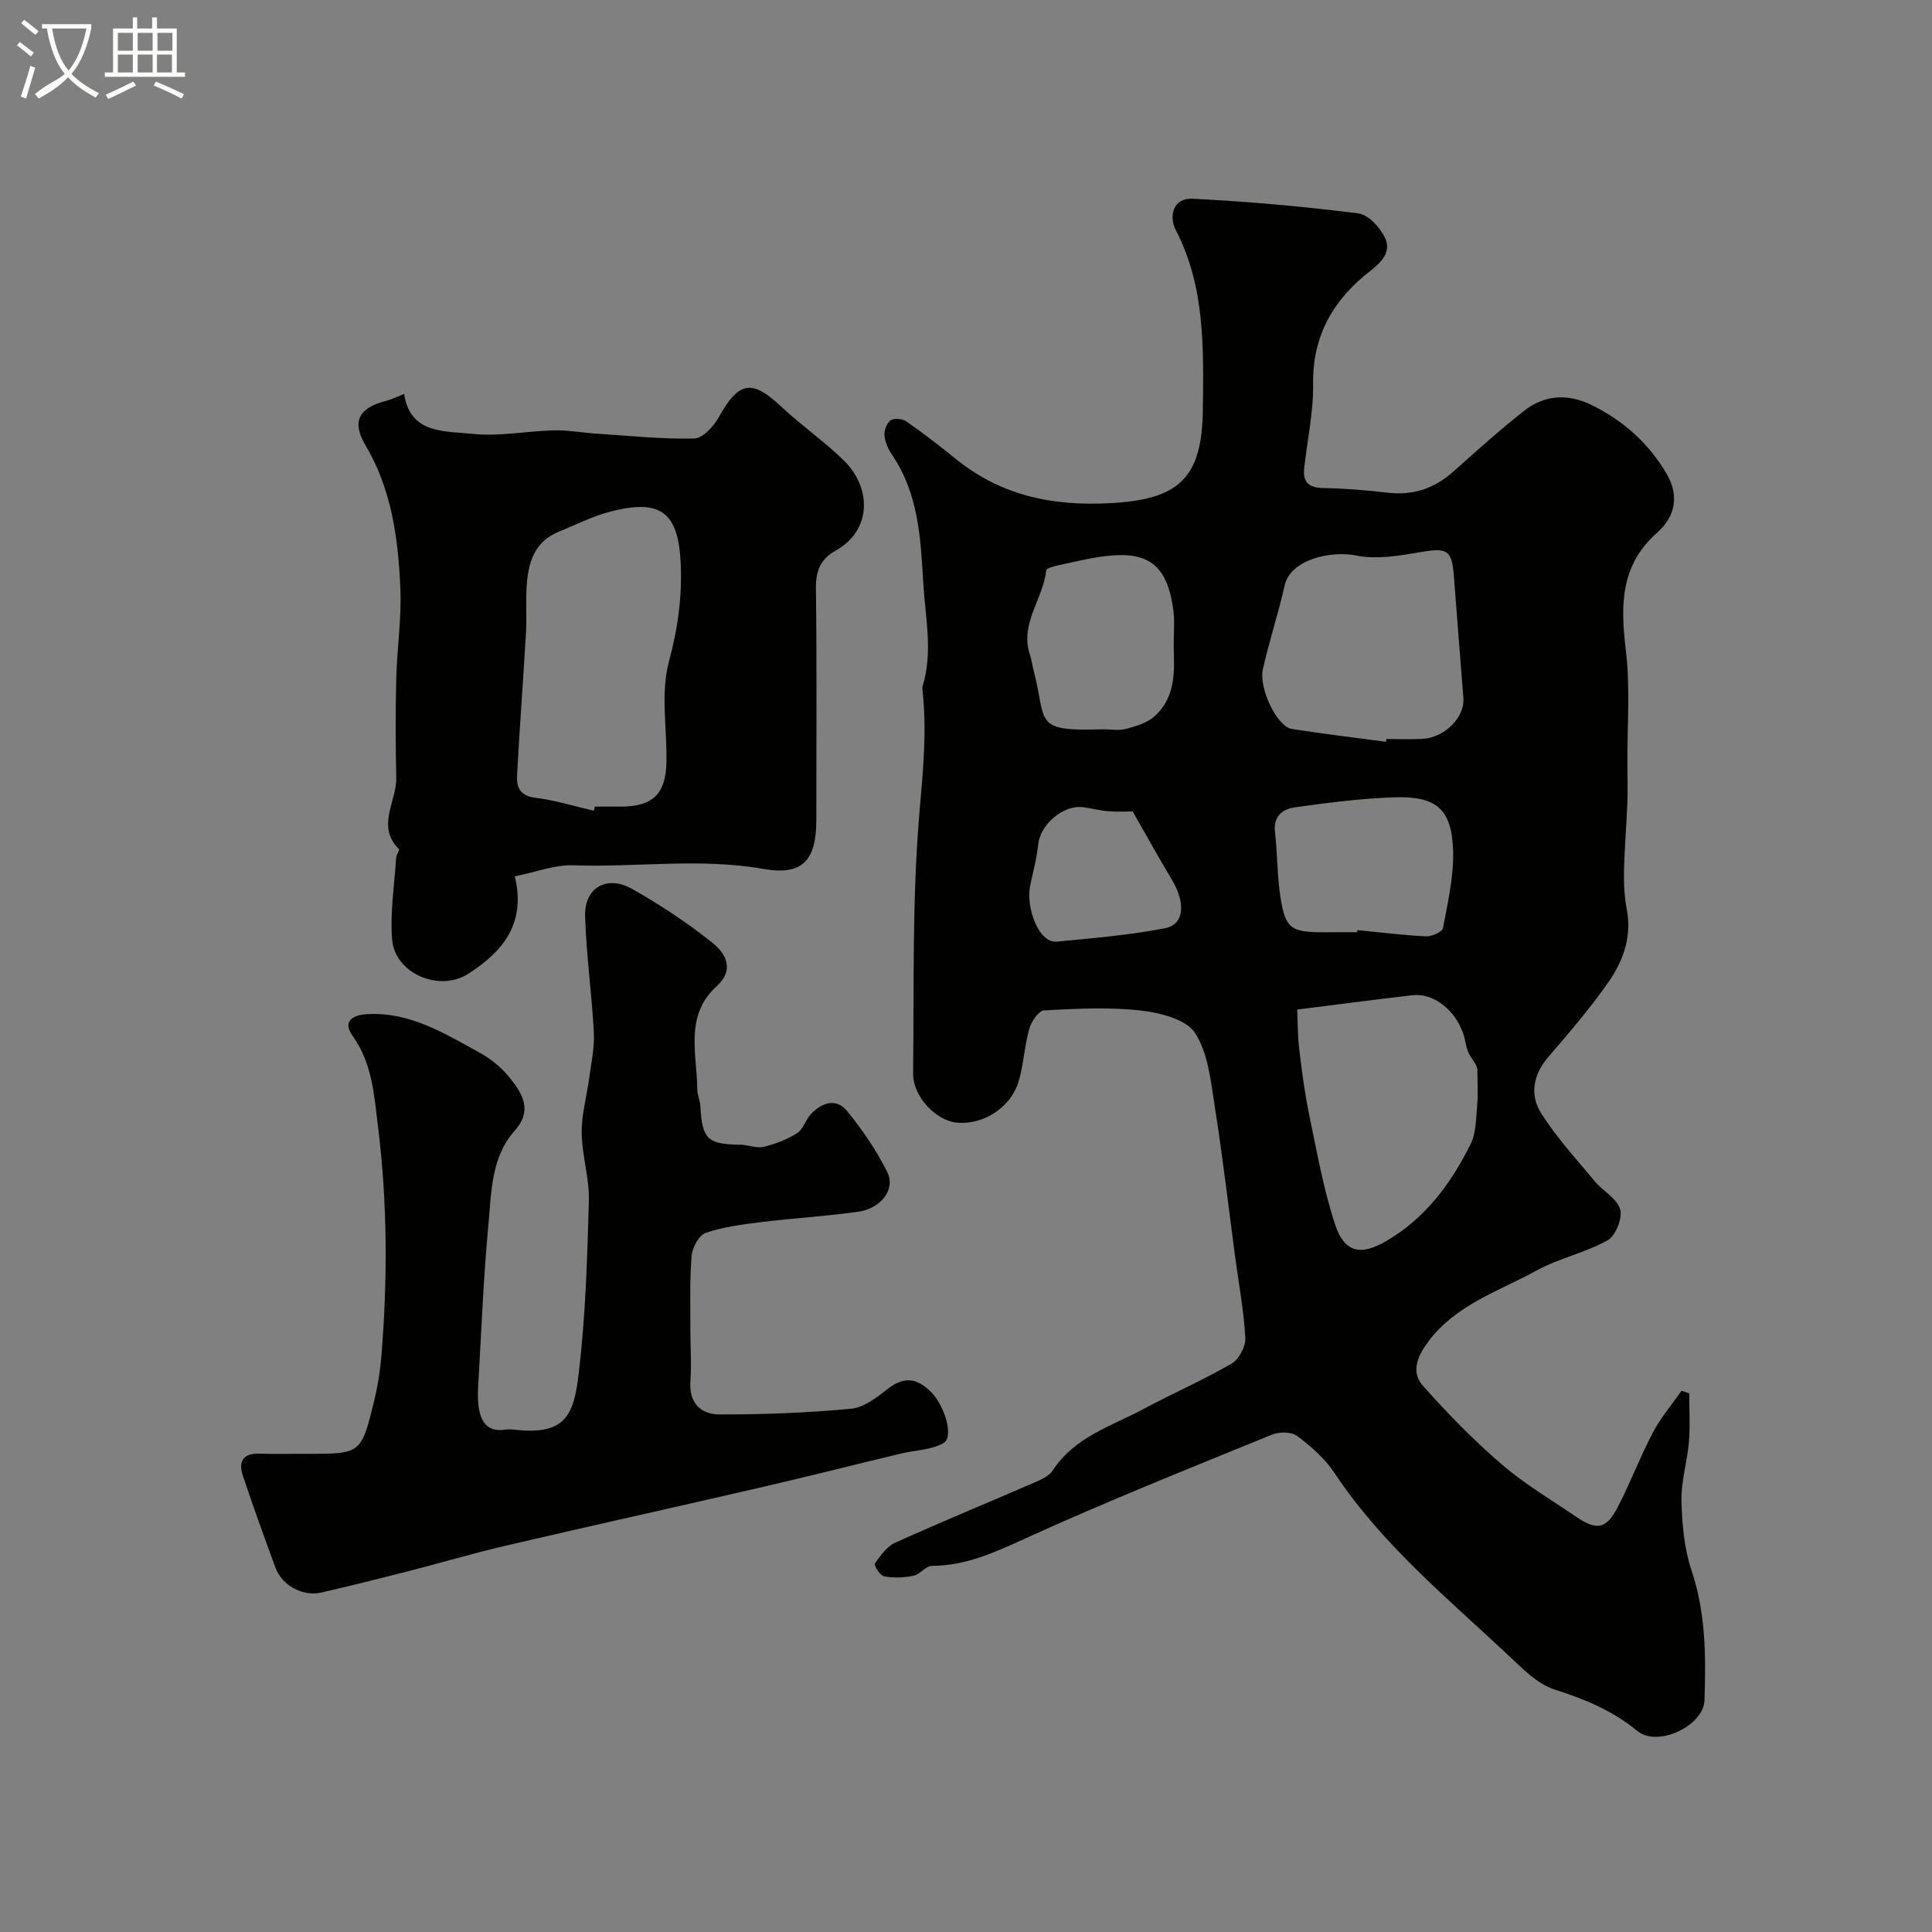 <svg enable-background="new 0 0 400 400" viewBox="0 0 400 400" xmlns="http://www.w3.org/2000/svg"><rect x="0" y="0" width="400" height="400" fill="#808080" stroke="none"/><path d="m6.4 11.7c-1-.8-1.9-1.6-2.9-2.3l.6-.7c.9.7 1.9 1.4 2.9 2.2zm-2.1 8.3c.7-2.1 1.4-4.2 2-6.4.2.1.6.3 1 .4-.7 2.3-1.3 4.4-1.9 6.4zm3-12.8c-1.1-.9-2.1-1.7-2.9-2.4l.6-.7c1 .8 2 1.5 3 2.4zm1.4-1.3v-.9h10.2v.9c-.9 4.2-2.3 7.3-4.1 9.4 1.3 1.4 3.2 2.7 5.7 4-.2.2-.4.5-.7.9-2.5-1.4-4.4-2.7-5.7-4.2-1.4 1.5-3.5 3-6.1 4.4 0 0 0 0-.1-.1-.3-.4-.5-.7-.7-.8 2.7-2.3 4.7-2.8 6.2-4.2-1.8-2.2-3-5.3-3.7-9.4zm9.2 0h-7.1c.6 3.8 1.7 6.7 3.4 8.7 1.7-2 2.9-4.8 3.7-8.7z" fill="#fbfcfa"/><path d="m31.6 3.6h.9v2.3h4.1v9.1h1.7v.9h-16.6v-.9h1.7v-9.1h4.1v-2.3h.9v2.3h3.1v-2.3zm-4 13.3.6.8c-1.9.9-3.8 1.9-5.8 2.8-.2-.3-.3-.6-.5-.9 2-.9 3.9-1.8 5.7-2.7zm-3.2-10.1v3.7h3.1v-3.7zm0 4.5v3.7h3.1v-3.7zm4.1-4.5v3.7h3.1v-3.7zm0 4.5v3.7h3.1v-3.7zm9.1 9.1c-2.1-1.1-4.1-2-5.8-2.7l.5-.8c2.2.9 4.1 1.8 5.8 2.6zm-1.9-13.6h-3.1v3.7h3.1zm-3.2 4.5v3.7h3.1v-3.7z" fill="#fbfcfa"/><g fill="#010100"><path d="m349.73 288.47c0 3.36.22 6.73-.06 10.07-.34 4.07-1.63 8.11-1.54 12.14.11 4.85.56 9.91 2.09 14.47 2.96 8.84 2.97 17.83 2.68 26.87-.17 5.32-9.75 9.79-13.88 6.38-5.15-4.25-10.91-6.61-17.18-8.61-3.5-1.11-6.51-4.23-9.34-6.88-12.75-11.97-26.37-23.11-36.19-37.93-1.98-2.99-4.88-5.52-7.78-7.7-1.17-.88-3.71-.86-5.22-.24-17 6.95-34.08 13.76-50.78 21.37-6.39 2.91-12.46 5.76-19.61 5.79-1.26.01-2.44 1.77-3.8 2.04-1.97.41-4.12.48-6.1.12-.81-.15-2.12-2.31-1.89-2.64 1.15-1.64 2.48-3.54 4.21-4.32 9.61-4.34 19.37-8.35 29.04-12.55 1.33-.58 2.88-1.33 3.62-2.46 4.49-6.89 12.07-9.1 18.73-12.66 6.03-3.23 12.33-5.98 18.25-9.4 1.52-.88 2.95-3.54 2.85-5.3-.29-5.54-1.33-11.03-2.07-16.55-1.39-10.41-2.59-20.85-4.23-31.21-.83-5.28-1.36-11.15-4.1-15.4-1.84-2.84-7.25-4.2-11.24-4.65-6.61-.74-13.36-.39-20.03-.03-1.12.06-2.64 2.31-3.06 3.81-1.01 3.58-1.15 7.4-2.22 10.95-1.64 5.44-7.47 9.05-12.87 8.47-4.29-.46-9.01-5.44-8.96-10.15.21-18.1-.22-36.27 1.33-54.26.72-8.39 1.54-16.58.63-24.94-.04-.33-.09-.69.01-1 2.15-7.04.58-14.04.15-21.12-.56-9.4-.94-18.62-6.47-26.76-.8-1.18-1.46-2.65-1.58-4.04-.09-1.04.49-2.59 1.29-3.14.73-.49 2.44-.31 3.25.25 3.49 2.43 6.87 5.03 10.17 7.71 9.42 7.66 20.1 9.87 32.14 9.2 14.09-.78 18.92-5.13 19.07-19.39.13-12.7.5-25.34-5.61-37.16-1.5-2.91-.51-6.69 3.5-6.48 11.46.59 22.91 1.6 34.3 3.04 2.1.27 4.57 2.98 5.56 5.16 1.22 2.7-.5 4.75-3.13 6.79-7.44 5.76-11.93 13.22-11.79 23.23.09 5.84-1.2 11.71-1.85 17.56-.33 3.01 1.04 4.09 4.05 4.13 4.44.07 8.88.45 13.29.96 5.26.61 9.66-.9 13.57-4.4 4.78-4.28 9.57-8.57 14.6-12.54 4.31-3.4 9.2-3.6 14.12-1.16 6.47 3.21 11.67 7.85 15.36 14.11 2.72 4.61 1.85 8.92-1.9 12.24-7.68 6.79-7.62 15.11-6.5 24.35.94 7.71.28 15.62.32 23.44.01 2.7.1 5.4 0 8.09-.18 4.76-.6 9.52-.7 14.29-.05 2.63.1 5.32.59 7.91 1.05 5.58-.73 10.54-3.72 14.86-3.81 5.51-8.24 10.62-12.61 15.72-3.07 3.58-3.76 7.76-1.51 11.39 3.17 5.11 7.34 9.6 11.2 14.26 1.69 2.04 4.62 3.57 5.26 5.82.52 1.82-.95 5.47-2.6 6.4-4.61 2.58-10.03 3.7-14.67 6.24-7.84 4.29-16.72 7.08-22.43 14.69-2.18 2.91-3.74 6.25-1.16 9.17 5.06 5.69 10.42 11.2 16.19 16.17 4.79 4.13 10.32 7.41 15.58 10.99 4.24 2.88 6.2 2.55 8.57-1.99 2.64-5.06 4.65-10.44 7.3-15.49 1.61-3.06 3.92-5.76 5.92-8.62.53.18 1.06.35 1.59.52zm-81.16-79.45c.11 2.31.08 5.28.42 8.2.54 4.54 1.13 9.09 2.06 13.55 1.58 7.61 2.94 15.34 5.35 22.7 1.91 5.83 5.23 6.61 10.59 3.49 8.07-4.7 13.45-11.92 17.49-20.11 1.16-2.36 1.12-5.38 1.36-8.11.21-2.34.04-4.71.04-7.06.04-1.2-1.1-2.25-1.75-3.55-.65-1.27-.71-2.83-1.2-4.2-1.77-4.98-6.21-8.37-10.49-7.88-7.64.88-15.26 1.89-23.87 2.97zm18.37-55.44c.03-.19.05-.39.08-.58 2.5 0 5.01.12 7.5-.03 4.61-.26 8.76-4.46 8.46-8.43-.65-8.42-1.34-16.84-1.97-25.27-.41-5.43-1.39-5.9-6.79-4.98-4.4.75-9.13 1.59-13.38.73-5.26-1.06-13.64.78-14.86 6.16-1.31 5.82-3.19 11.51-4.51 17.32-.92 4.05 2.97 11.95 5.98 12.42 6.48 1.02 12.99 1.79 19.49 2.66zm-43.94-19.53c0-3.11.22-5.3-.04-7.43-1.22-10.08-5.63-12.41-13.76-11.52-3.38.37-6.72 1.22-10.05 1.93-.91.19-2.49.61-2.54 1.05-.61 5.92-5.53 11.02-3.38 17.46.36 1.07.49 2.22.78 3.31 2.8 10.74-.3 12.6 14.15 12.15 1.66-.05 3.41.32 4.97-.09 2.08-.55 4.4-1.24 5.93-2.63 4.51-4.09 4.06-9.73 3.94-14.23zm37.99 58.95c.01-.14.03-.29.04-.43 4.73.46 9.45 1.06 14.19 1.29 1.2.06 3.38-.91 3.53-1.7.99-5.27 2.25-10.65 2.1-15.95-.25-8.76-3.46-11.47-12.46-11.13-6.79.26-13.57 1.12-20.31 2.07-2.5.35-4.48 1.83-4.11 5.11.52 4.56.45 9.2 1.17 13.73 1.01 6.28 2.2 7.02 8.88 7.02 2.32-.01 4.64-.01 6.97-.01zm-46.48-25c-1.28 0-3.11.11-4.93-.03-1.77-.14-3.5-.59-5.26-.84-4.13-.59-8.94 3.54-9.37 7.69-.3 2.9-1.09 5.75-1.68 8.61-.86 4.16 1.6 11.91 5.61 11.52 7.46-.73 14.97-1.34 22.32-2.77 4.03-.79 4.32-5.23 1.39-10.11-2.66-4.42-5.14-8.93-8.08-14.07z"/><path d="m62.1 301h1.5c11.13 0 11.19.01 13.87-10.98.73-3.01 1.24-6.11 1.49-9.19 1.28-15.83 1.28-31.59-.68-47.44-.84-6.75-1.17-13.15-5.28-18.94-2.07-2.91-.18-4.3 3.04-4.48 8.87-.5 16.03 4.02 23.31 8 2.4 1.31 4.68 3.24 6.37 5.39 2.52 3.2 4.54 6.61.84 10.75-4.9 5.48-4.81 12.71-5.44 19.44-1.02 10.83-1.44 21.72-2.07 32.59-.1 1.66-.2 3.36.03 4.99.42 3.05 1.66 5.41 5.42 4.87.65-.09 1.34-.08 2 0 10.74 1.25 12.32-3.19 13.33-11.75 1.4-11.78 1.76-23.71 2.09-35.59.13-4.69-1.44-9.41-1.49-14.13-.04-3.81 1.07-7.63 1.58-11.46.41-3.09 1.11-6.21.94-9.28-.42-8.03-1.56-16.04-1.81-24.07-.19-5.91 4.48-8.65 9.74-5.67 5.81 3.28 11.44 7 16.64 11.16 2.69 2.16 4.7 5.5.81 9.03-6.65 6.05-4.03 13.99-3.96 21.37.01 1.12.57 2.22.63 3.35.38 6.91 1.45 7.95 8.25 8.04 1.63.02 3.35.79 4.85.44 2.41-.57 4.83-1.51 6.91-2.82 1.27-.8 1.76-2.75 2.86-3.93 2.26-2.41 5.25-3.45 7.54-.63 3.17 3.9 6.08 8.14 8.3 12.63 1.75 3.53-1.3 7.52-6.06 8.19-6.65.94-13.37 1.32-20.04 2.14-3.87.48-7.82.98-11.48 2.22-1.39.47-2.78 3-2.93 4.7-.43 4.99-.25 10.04-.27 15.07-.01 3.67.27 7.35.01 10.99-.32 4.5 2.2 6.83 5.97 6.84 9.1.03 18.22-.33 27.27-1.17 2.65-.24 5.33-2.32 7.58-4.09 3.45-2.72 6.21-2.25 9.09.72 2.81 2.9 4.67 9.25 2.48 10.48-2.55 1.44-5.89 1.46-8.86 2.18-9.64 2.31-19.25 4.75-28.91 6.98-17.59 4.07-35.22 7.96-52.79 12.06-6.94 1.62-13.78 3.65-20.68 5.42-5.83 1.49-11.67 2.93-17.53 4.29-3.86.89-8.17-1.44-9.53-5.14-2.33-6.36-4.65-12.72-6.78-19.15-.9-2.73.04-4.55 3.34-4.46 2.84.1 5.67.04 8.51.04z"/><path d="m106.58 181.44c2.38 9.81-2.49 15.58-9.63 20.17-5.99 3.85-15.22-.04-15.77-7.14-.43-5.58.48-11.26.84-16.89.04-.62.77-1.58.57-1.78-4.76-4.78-.44-9.87-.55-14.78-.15-6.82-.17-13.66 0-20.48.15-6.27 1.12-12.55.85-18.78-.45-10.26-1.79-20.42-7.22-29.57-2.9-4.9-1.44-7.71 4.21-9.18 1.23-.32 2.39-.9 3.8-1.44 1.21 8.33 8.47 7.66 14.22 8.26 5.5.58 11.17-.59 16.77-.73 2.93-.07 5.88.49 8.82.68 6.74.44 13.49 1.16 20.23 1.01 1.76-.04 4.04-2.5 5.09-4.4 4.12-7.44 6.84-7.93 12.9-2.24 4.18 3.93 8.98 7.23 13.06 11.25 5.62 5.55 5.85 14.37-1.79 18.62-3.06 1.7-4.09 4.15-4.05 7.72.19 16.02.09 32.04.08 48.05 0 8.45-2.93 11.53-10.97 10.11-13.11-2.31-26.24-.29-39.35-.75-3.78-.14-7.61 1.38-12.11 2.29zm16.37-13.58c.07-.29.13-.57.2-.86 1.83 0 3.66.01 5.48 0 6.54-.04 9.22-2.61 9.35-9.23.13-6.97-1.24-14.32.52-20.83 1.86-6.83 2.74-13.46 2.43-20.32-.48-10.75-4.28-13.43-14.85-10.62-3.54.94-6.86 2.68-10.29 4.04-5.23 2.07-6.46 6.55-6.76 11.47-.19 3.15.05 6.32-.13 9.47-.57 9.85-1.32 19.68-1.85 29.53-.13 2.4.54 4.26 3.73 4.65 4.11.5 8.12 1.76 12.17 2.7z"/></g></svg>